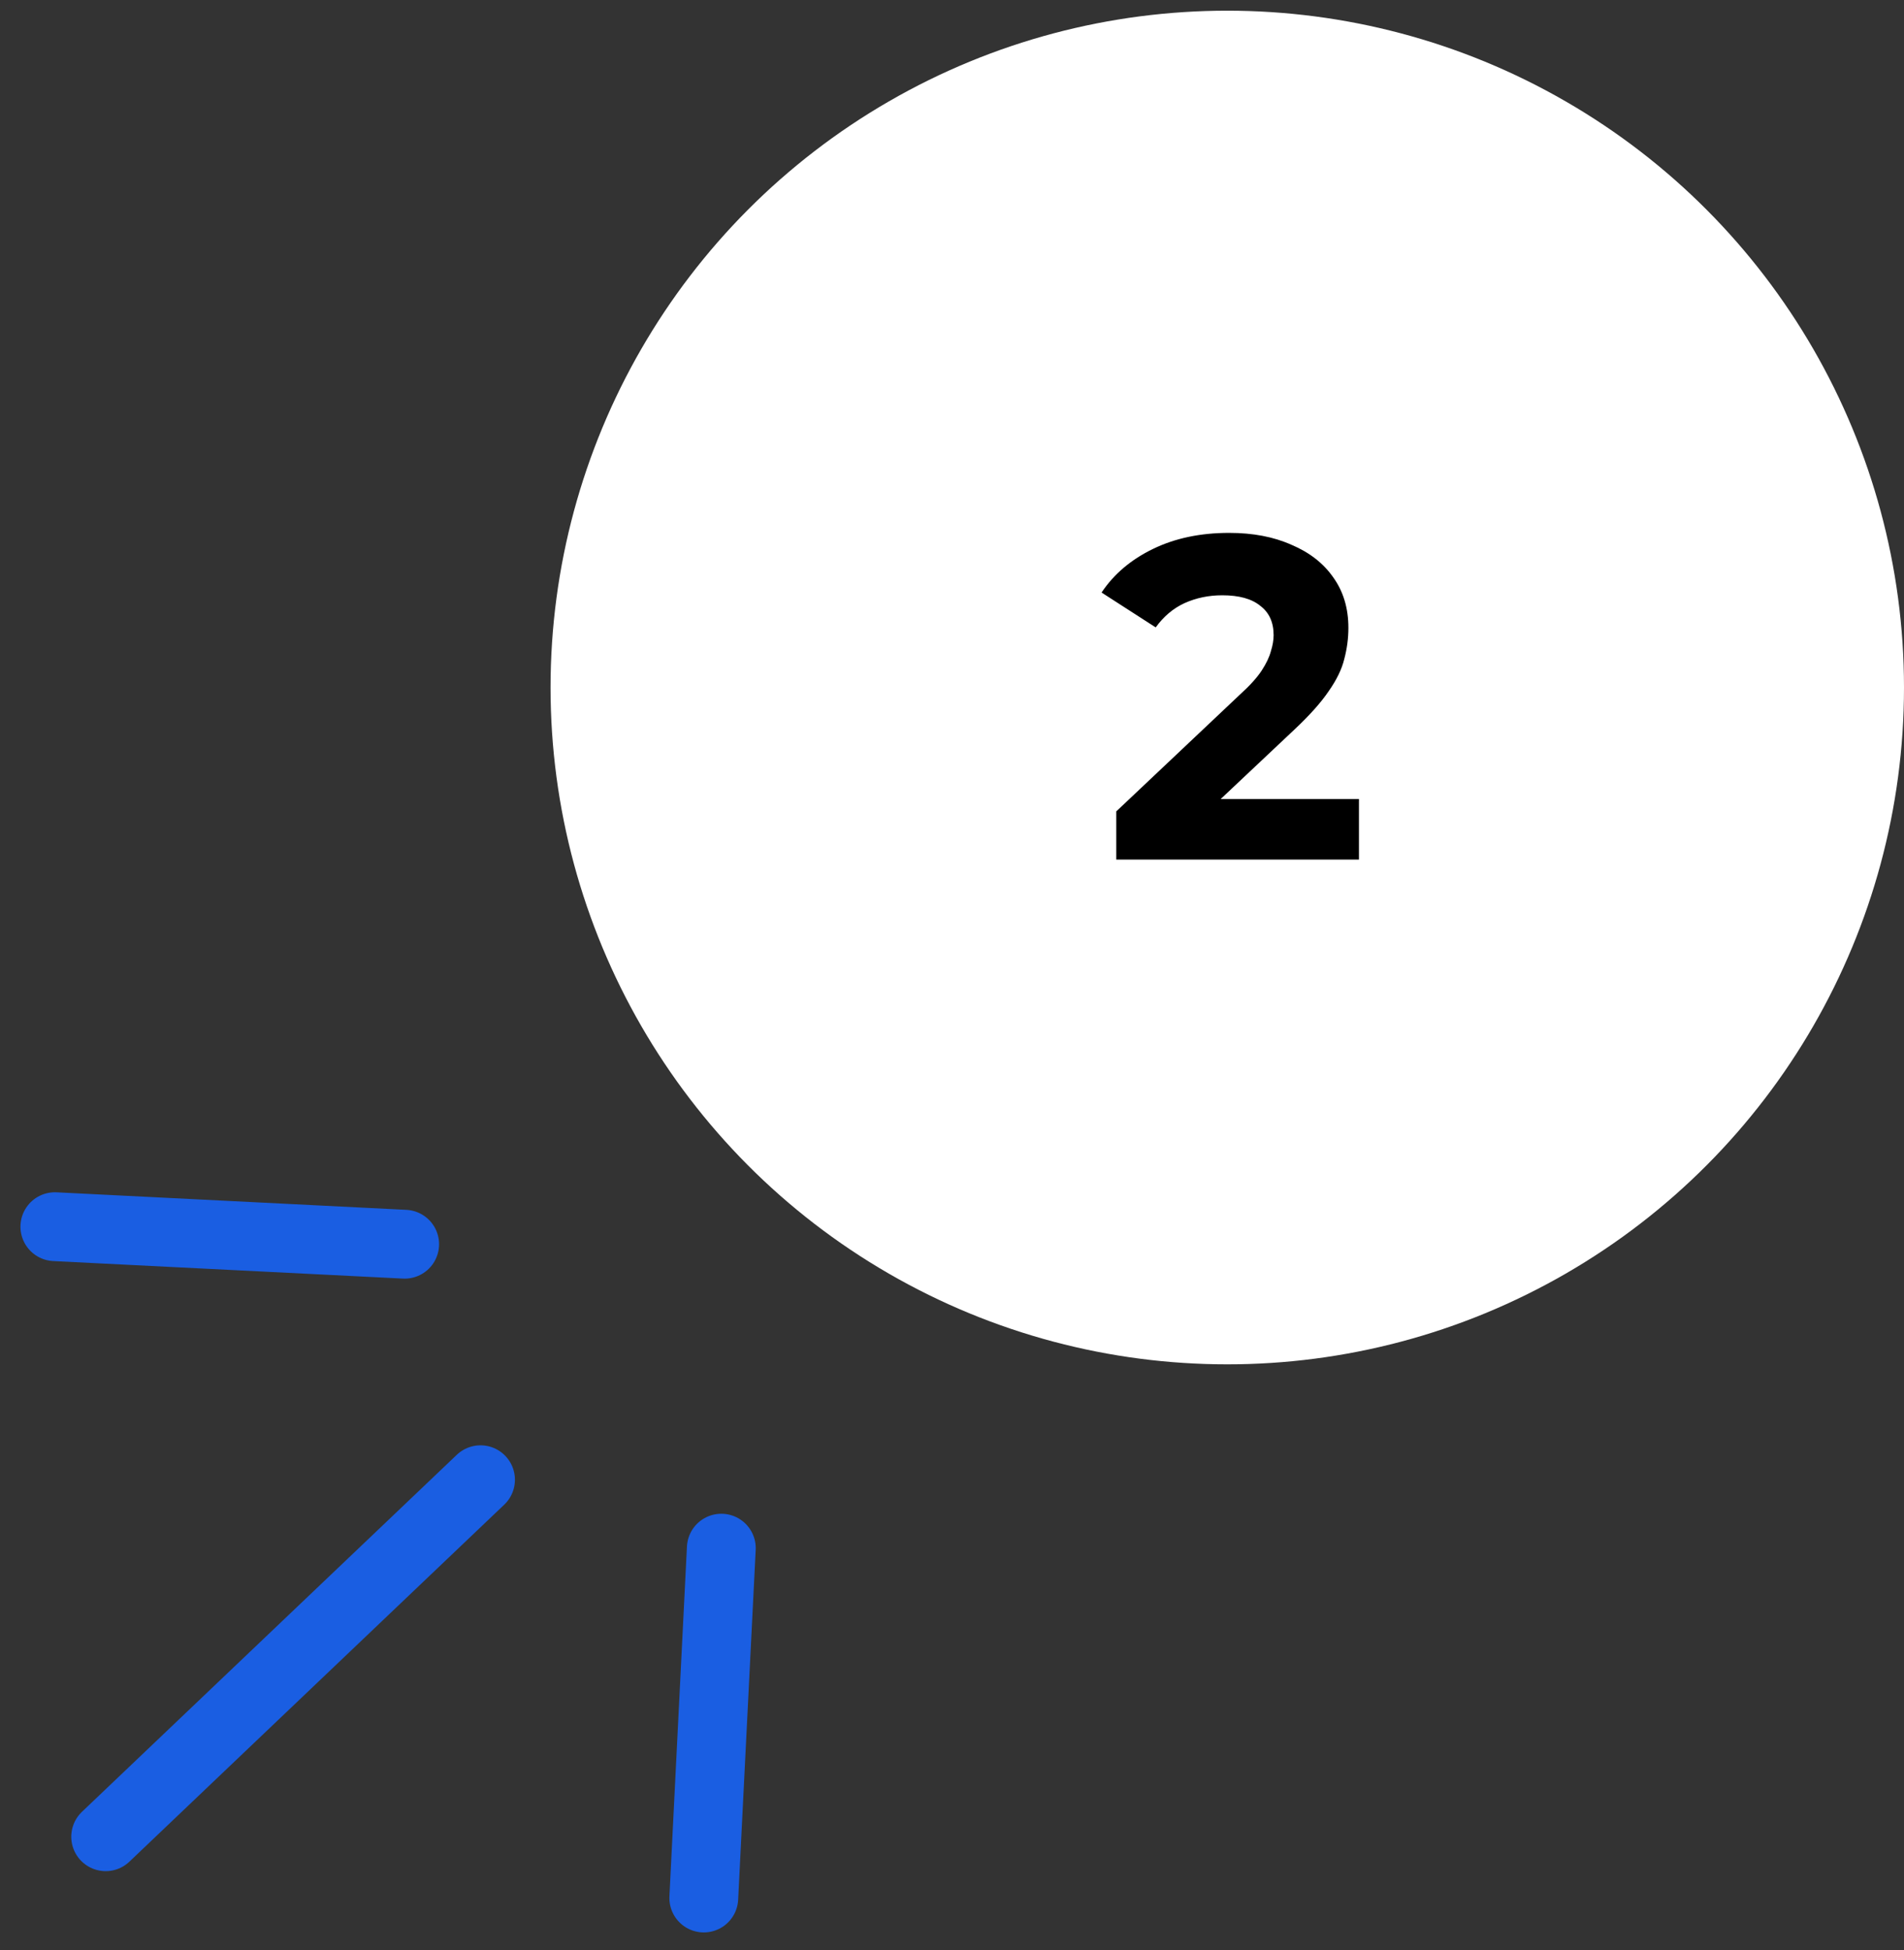 <?xml version="1.0" encoding="UTF-8"?> <svg xmlns="http://www.w3.org/2000/svg" width="83" height="85" viewBox="0 0 83 85" fill="none"><rect x="0" y="0" width="83" height="85" fill="#333333" stroke="none"/> <path d="M30.68 82.726L31.444 67.478" stroke="#1A5EE2" stroke-width="3" stroke-linecap="round"></path> <path d="M4.607 80.055L20.947 64.495" stroke="#1A5EE2" stroke-width="3" stroke-linecap="round"></path> <path d="M2.392 53.466L17.64 54.23" stroke="#1A5EE2" stroke-width="3" stroke-linecap="round"></path> <circle cx="53.5" cy="29.966" r="29.5" fill="white"></circle> <path d="M48.66 37.466V35.366L54.06 30.266C54.487 29.879 54.8 29.532 55 29.226C55.2 28.919 55.333 28.639 55.4 28.386C55.48 28.132 55.52 27.899 55.52 27.686C55.52 27.126 55.327 26.699 54.94 26.406C54.567 26.099 54.013 25.946 53.28 25.946C52.693 25.946 52.147 26.059 51.64 26.286C51.147 26.512 50.727 26.866 50.38 27.346L48.02 25.826C48.553 25.026 49.3 24.392 50.26 23.926C51.22 23.459 52.327 23.226 53.58 23.226C54.62 23.226 55.527 23.399 56.3 23.746C57.087 24.079 57.693 24.552 58.12 25.166C58.56 25.779 58.78 26.512 58.78 27.366C58.78 27.819 58.72 28.272 58.6 28.726C58.493 29.166 58.267 29.632 57.92 30.126C57.587 30.619 57.093 31.172 56.44 31.786L51.96 36.006L51.34 34.826H59.24V37.466H48.66Z" fill="black"></path> </svg> 